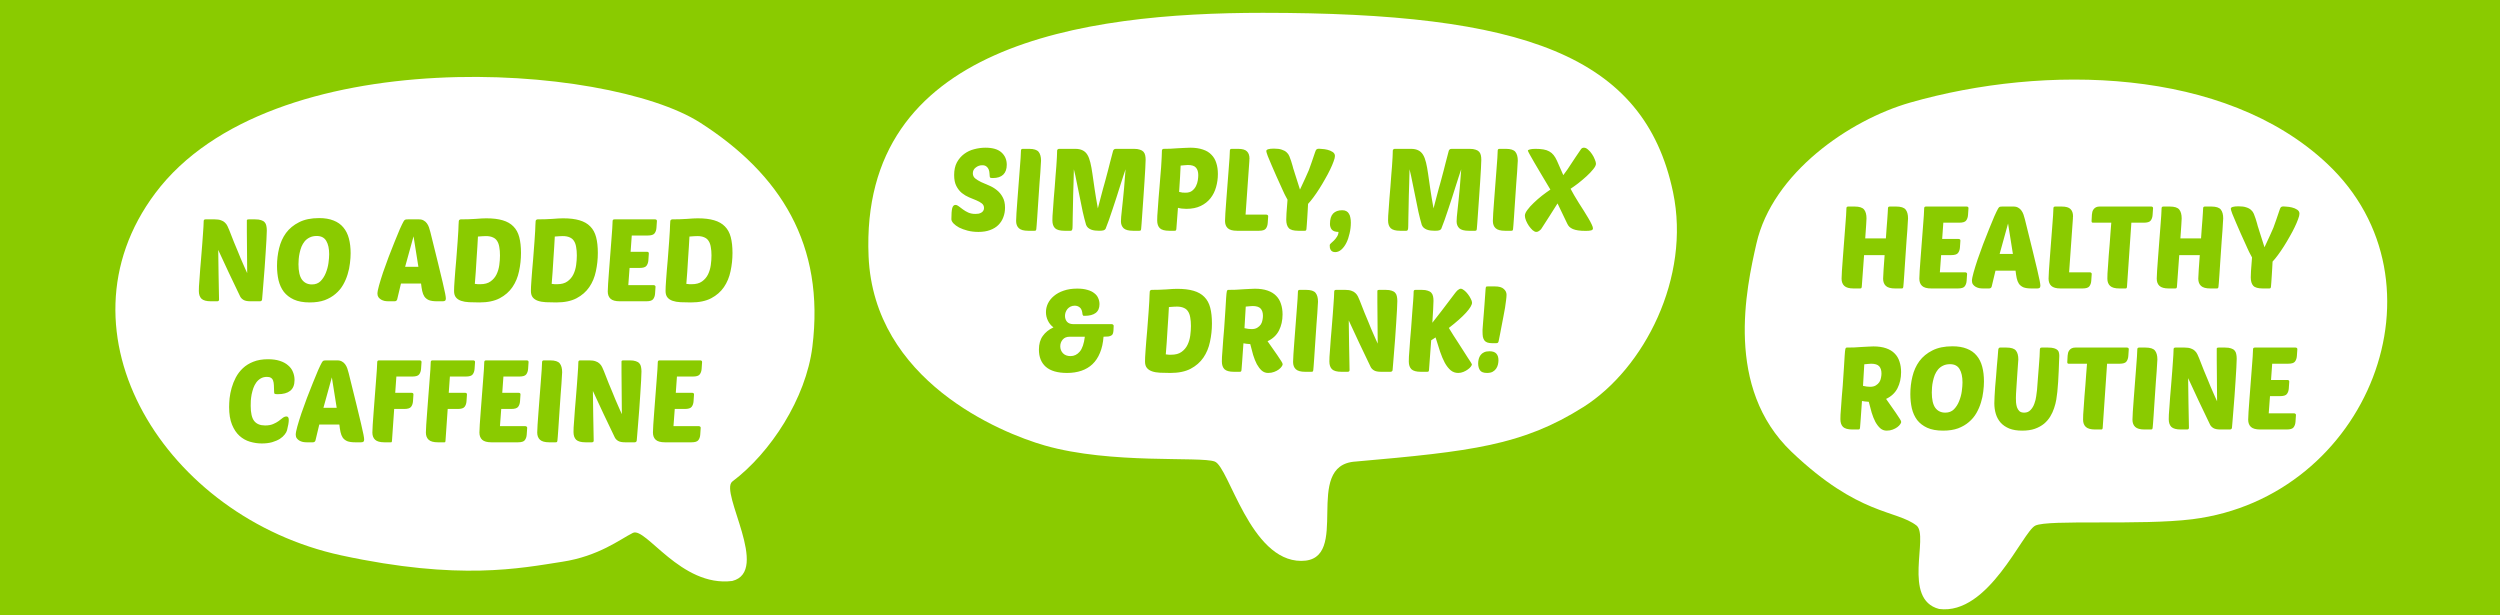 <svg width="390" height="96" viewBox="0 0 390 96" fill="none" xmlns="http://www.w3.org/2000/svg">
<rect width="390" height="96" fill="#8ACB00"/>
<path d="M87.725 87.633C81.225 88.633 71.726 90.634 53.225 86.634C25.899 80.725 7.871 51.94 24.226 30.133C42.225 6.133 94.726 9.853 109.225 19.133C121.726 27.134 128.726 38.134 126.726 54.133C125.725 62.133 120.225 70.633 114.225 75.133C112.225 76.8 120.225 89.133 114.225 90.633C106.225 91.633 100.725 82.133 98.725 83.133C96.725 84.133 93.406 86.759 87.725 87.633Z" fill="white"/>
<path d="M302.501 95C310.231 96.004 315.5 83 317.501 82C319.501 81 334.001 82 342.001 81C369.401 77.574 382.71 43.977 363.001 25.5C347.001 10.5 319.001 10 298.001 16C288.501 18.715 276.501 27 274.001 38C272.41 45 269.001 60.5 279.501 70.5C290.001 80.5 295.783 79.493 299.001 82C300.933 83.673 296.704 93.494 302.501 95Z" fill="white"/>
<path d="M162.999 69.5C155.999 67.5 136.328 59.361 135.499 40C134.085 7 168.828 2 196.999 2C237.499 2 256.499 8.5 260.999 30C263.782 43.295 256.499 57.5 246.999 63.5C237.499 69.5 229.499 70.416 211.499 72C202.999 72.5 211 87.5 202.999 87.5C194.999 87.5 191.74 72.845 189.499 72C187.259 71.155 173.355 72.459 162.999 69.5Z" fill="white"/>
<path d="M295.638 45C294.966 45 294.486 44.868 294.198 44.604C293.91 44.34 293.766 43.962 293.766 43.47C293.766 43.206 293.79 42.738 293.838 42.066C293.886 41.394 293.94 40.638 294 39.798H290.796L290.436 44.73C290.424 44.826 290.4 44.898 290.364 44.946C290.328 44.982 290.256 45 290.148 45H289.158C288.486 45 288.006 44.868 287.718 44.604C287.43 44.34 287.286 43.962 287.286 43.47C287.286 43.23 287.304 42.822 287.34 42.246C287.376 41.658 287.424 40.992 287.484 40.248C287.544 39.504 287.604 38.718 287.664 37.89C287.724 37.062 287.784 36.282 287.844 35.55C287.904 34.818 287.952 34.176 287.988 33.624C288.024 33.072 288.042 32.694 288.042 32.49C288.042 32.31 288.138 32.22 288.33 32.22H289.32C290.052 32.22 290.544 32.376 290.796 32.688C291.048 33 291.174 33.462 291.174 34.074C291.174 34.17 291.156 34.512 291.12 35.1C291.084 35.676 291.036 36.372 290.976 37.188H294.198C294.234 36.66 294.27 36.144 294.306 35.64C294.354 35.136 294.39 34.674 294.414 34.254C294.45 33.834 294.474 33.474 294.486 33.174C294.51 32.862 294.522 32.634 294.522 32.49C294.522 32.31 294.618 32.22 294.81 32.22H295.8C296.532 32.22 297.024 32.376 297.276 32.688C297.528 33 297.654 33.462 297.654 34.074C297.654 34.134 297.642 34.326 297.618 34.65C297.606 34.974 297.582 35.382 297.546 35.874C297.51 36.366 297.468 36.918 297.42 37.53C297.384 38.13 297.342 38.748 297.294 39.384C297.258 40.02 297.216 40.644 297.168 41.256C297.132 41.856 297.096 42.402 297.06 42.894C297.024 43.386 296.994 43.8 296.97 44.136C296.946 44.46 296.928 44.658 296.916 44.73C296.904 44.826 296.88 44.898 296.844 44.946C296.808 44.982 296.736 45 296.628 45H295.638ZM301.287 45C300.615 45 300.135 44.868 299.847 44.604C299.559 44.34 299.415 43.962 299.415 43.47C299.415 43.23 299.433 42.822 299.469 42.246C299.505 41.658 299.553 40.992 299.613 40.248C299.673 39.504 299.733 38.718 299.793 37.89C299.853 37.062 299.913 36.282 299.973 35.55C300.033 34.818 300.081 34.176 300.117 33.624C300.153 33.072 300.171 32.694 300.171 32.49C300.171 32.31 300.267 32.22 300.459 32.22H306.795C306.867 32.22 306.933 32.238 306.993 32.274C307.053 32.31 307.083 32.376 307.083 32.472L307.011 33.534C306.987 33.894 306.885 34.188 306.705 34.416C306.537 34.632 306.183 34.74 305.643 34.74H303.159L302.979 37.278H305.535C305.607 37.278 305.673 37.296 305.733 37.332C305.793 37.368 305.823 37.434 305.823 37.53L305.751 38.592C305.727 38.952 305.625 39.246 305.445 39.474C305.277 39.69 304.923 39.798 304.383 39.798H302.817L302.619 42.48H306.579C306.651 42.48 306.717 42.504 306.777 42.552C306.837 42.588 306.867 42.648 306.867 42.732L306.795 43.794C306.771 44.154 306.669 44.448 306.489 44.676C306.321 44.892 305.967 45 305.427 45H301.287ZM314.103 32.22C314.403 32.22 314.649 32.28 314.841 32.4C315.045 32.508 315.213 32.658 315.345 32.85C315.477 33.03 315.585 33.24 315.669 33.48C315.753 33.72 315.825 33.966 315.885 34.218C316.365 36.162 316.761 37.764 317.073 39.024C317.385 40.284 317.631 41.304 317.811 42.084C317.991 42.852 318.117 43.422 318.189 43.794C318.261 44.166 318.297 44.424 318.297 44.568C318.297 44.736 318.255 44.85 318.171 44.91C318.099 44.97 317.979 45 317.811 45H316.893C316.377 45 315.963 44.94 315.651 44.82C315.351 44.688 315.117 44.502 314.949 44.262C314.793 44.022 314.679 43.734 314.607 43.398C314.535 43.05 314.475 42.66 314.427 42.228H311.295L310.701 44.712C310.641 44.904 310.503 45 310.287 45H309.333C309.141 45 308.943 44.982 308.739 44.946C308.535 44.898 308.349 44.826 308.181 44.73C308.025 44.634 307.893 44.514 307.785 44.37C307.677 44.214 307.623 44.028 307.623 43.812C307.623 43.548 307.707 43.116 307.875 42.516C308.043 41.916 308.253 41.238 308.505 40.482C308.769 39.714 309.057 38.916 309.369 38.088C309.693 37.248 310.005 36.456 310.305 35.712C310.605 34.968 310.875 34.314 311.115 33.75C311.367 33.186 311.559 32.79 311.691 32.562C311.787 32.394 311.871 32.298 311.943 32.274C312.027 32.238 312.177 32.22 312.393 32.22H314.103ZM311.943 39.618H314.013L313.257 34.866L311.943 39.618ZM321.449 45C320.777 45 320.297 44.868 320.009 44.604C319.721 44.34 319.577 43.962 319.577 43.47C319.577 43.23 319.595 42.822 319.631 42.246C319.667 41.658 319.715 40.992 319.775 40.248C319.835 39.504 319.895 38.718 319.955 37.89C320.015 37.062 320.075 36.282 320.135 35.55C320.195 34.818 320.243 34.176 320.279 33.624C320.315 33.072 320.333 32.694 320.333 32.49C320.333 32.31 320.429 32.22 320.621 32.22H321.611C322.283 32.22 322.745 32.352 322.997 32.616C323.261 32.868 323.393 33.246 323.393 33.75C323.393 33.81 323.387 33.864 323.375 33.912C323.375 33.96 323.375 34.014 323.375 34.074L322.781 42.48H326.021C326.093 42.48 326.159 42.504 326.219 42.552C326.279 42.588 326.309 42.648 326.309 42.732L326.237 43.794C326.213 44.154 326.111 44.448 325.931 44.676C325.763 44.892 325.409 45 324.869 45H321.449ZM332.493 34.74L331.809 44.73C331.797 44.91 331.731 45 331.611 45H330.621C329.949 45 329.469 44.868 329.181 44.604C328.893 44.34 328.749 43.962 328.749 43.47C328.749 43.29 328.755 43.02 328.767 42.66C328.791 42.3 328.821 41.88 328.857 41.4C328.893 40.908 328.929 40.38 328.965 39.816C329.013 39.24 329.061 38.664 329.109 38.088C329.157 37.5 329.199 36.918 329.235 36.342C329.283 35.766 329.325 35.232 329.361 34.74H326.481C326.349 34.74 326.283 34.656 326.283 34.488L326.337 33.48C326.349 33.324 326.373 33.174 326.409 33.03C326.457 32.874 326.529 32.736 326.625 32.616C326.721 32.496 326.841 32.4 326.985 32.328C327.141 32.256 327.327 32.22 327.543 32.22H335.589C335.661 32.22 335.727 32.238 335.787 32.274C335.847 32.31 335.877 32.376 335.877 32.472L335.805 33.534C335.781 33.894 335.679 34.188 335.499 34.416C335.331 34.632 334.977 34.74 334.437 34.74H332.493ZM344.804 45C344.132 45 343.652 44.868 343.364 44.604C343.076 44.34 342.932 43.962 342.932 43.47C342.932 43.206 342.956 42.738 343.004 42.066C343.052 41.394 343.106 40.638 343.166 39.798H339.962L339.602 44.73C339.59 44.826 339.566 44.898 339.53 44.946C339.494 44.982 339.422 45 339.314 45H338.324C337.652 45 337.172 44.868 336.884 44.604C336.596 44.34 336.452 43.962 336.452 43.47C336.452 43.23 336.47 42.822 336.506 42.246C336.542 41.658 336.59 40.992 336.65 40.248C336.71 39.504 336.77 38.718 336.83 37.89C336.89 37.062 336.95 36.282 337.01 35.55C337.07 34.818 337.118 34.176 337.154 33.624C337.19 33.072 337.208 32.694 337.208 32.49C337.208 32.31 337.304 32.22 337.496 32.22H338.486C339.218 32.22 339.71 32.376 339.962 32.688C340.214 33 340.34 33.462 340.34 34.074C340.34 34.17 340.322 34.512 340.286 35.1C340.25 35.676 340.202 36.372 340.142 37.188H343.364C343.4 36.66 343.436 36.144 343.472 35.64C343.52 35.136 343.556 34.674 343.58 34.254C343.616 33.834 343.64 33.474 343.652 33.174C343.676 32.862 343.688 32.634 343.688 32.49C343.688 32.31 343.784 32.22 343.976 32.22H344.966C345.698 32.22 346.19 32.376 346.442 32.688C346.694 33 346.82 33.462 346.82 34.074C346.82 34.134 346.808 34.326 346.784 34.65C346.772 34.974 346.748 35.382 346.712 35.874C346.676 36.366 346.634 36.918 346.586 37.53C346.55 38.13 346.508 38.748 346.46 39.384C346.424 40.02 346.382 40.644 346.334 41.256C346.298 41.856 346.262 42.402 346.226 42.894C346.19 43.386 346.16 43.8 346.136 44.136C346.112 44.46 346.094 44.658 346.082 44.73C346.07 44.826 346.046 44.898 346.01 44.946C345.974 44.982 345.902 45 345.794 45H344.804ZM352.991 45C352.271 45 351.779 44.862 351.515 44.586C351.251 44.298 351.119 43.86 351.119 43.272C351.119 43.068 351.131 42.738 351.155 42.282C351.179 41.826 351.233 41.118 351.317 40.158C351.221 39.978 351.137 39.822 351.065 39.69C350.993 39.558 350.921 39.42 350.849 39.276C350.777 39.132 350.699 38.964 350.615 38.772C350.531 38.58 350.423 38.34 350.291 38.052C350.087 37.608 349.853 37.092 349.589 36.504C349.337 35.916 349.091 35.352 348.851 34.812C348.611 34.26 348.407 33.774 348.239 33.354C348.083 32.934 348.005 32.67 348.005 32.562C348.005 32.31 348.407 32.184 349.211 32.184C349.715 32.184 350.117 32.238 350.417 32.346C350.729 32.442 350.981 32.58 351.173 32.76C351.365 32.928 351.509 33.132 351.605 33.372C351.701 33.6 351.791 33.846 351.875 34.11C351.983 34.458 352.061 34.716 352.109 34.884C352.157 35.052 352.193 35.19 352.217 35.298C352.253 35.406 352.289 35.514 352.325 35.622C352.361 35.718 352.409 35.874 352.469 36.09C352.541 36.306 352.637 36.606 352.757 36.99C352.877 37.374 353.045 37.902 353.261 38.574C353.609 37.842 353.885 37.248 354.089 36.792C354.305 36.336 354.491 35.916 354.647 35.532C354.803 35.136 354.947 34.734 355.079 34.326C355.223 33.906 355.403 33.378 355.619 32.742C355.691 32.514 355.763 32.37 355.835 32.31C355.919 32.238 356.045 32.202 356.213 32.202C356.273 32.202 356.435 32.214 356.699 32.238C356.975 32.25 357.257 32.292 357.545 32.364C357.845 32.436 358.115 32.55 358.355 32.706C358.595 32.862 358.715 33.072 358.715 33.336C358.715 33.54 358.643 33.828 358.499 34.2C358.367 34.572 358.187 34.992 357.959 35.46C357.743 35.916 357.485 36.402 357.185 36.918C356.897 37.434 356.597 37.938 356.285 38.43C355.973 38.922 355.661 39.378 355.349 39.798C355.049 40.206 354.773 40.542 354.521 40.806C354.509 41.094 354.491 41.436 354.467 41.832C354.455 42.228 354.431 42.624 354.395 43.02C354.371 43.404 354.347 43.758 354.323 44.082C354.299 44.394 354.281 44.61 354.269 44.73C354.257 44.826 354.233 44.898 354.197 44.946C354.161 44.982 354.089 45 353.981 45H352.991ZM288.974 67C288.29 67 287.804 66.868 287.516 66.604C287.24 66.328 287.102 65.926 287.102 65.398C287.102 65.254 287.108 65.014 287.12 64.678C287.144 64.33 287.174 63.922 287.21 63.454C287.246 62.986 287.282 62.476 287.318 61.924C287.366 61.36 287.414 60.79 287.462 60.214C287.558 59.002 287.624 58.018 287.66 57.262C287.708 56.506 287.744 55.912 287.768 55.48C287.804 54.94 287.84 54.598 287.876 54.454C287.912 54.298 287.99 54.22 288.11 54.22C288.482 54.22 288.86 54.214 289.244 54.202C289.64 54.178 290.018 54.154 290.378 54.13C290.738 54.106 291.074 54.088 291.386 54.076C291.71 54.052 291.998 54.04 292.25 54.04C293.018 54.04 293.678 54.136 294.23 54.328C294.782 54.52 295.226 54.79 295.562 55.138C295.91 55.486 296.162 55.906 296.318 56.398C296.486 56.89 296.57 57.442 296.57 58.054C296.57 58.99 296.384 59.824 296.012 60.556C295.64 61.288 295.046 61.846 294.23 62.23L295.742 64.39C296.018 64.798 296.228 65.116 296.372 65.344C296.516 65.56 296.588 65.722 296.588 65.83C296.588 65.914 296.534 66.034 296.426 66.19C296.33 66.334 296.18 66.484 295.976 66.64C295.784 66.784 295.544 66.91 295.256 67.018C294.98 67.126 294.668 67.18 294.32 67.18C293.936 67.18 293.6 67.054 293.312 66.802C293.036 66.55 292.784 66.22 292.556 65.812C292.34 65.392 292.148 64.912 291.98 64.372C291.824 63.832 291.674 63.268 291.53 62.68C291.098 62.656 290.744 62.614 290.468 62.554C290.432 63.082 290.396 63.586 290.36 64.066C290.324 64.546 290.294 64.978 290.27 65.362C290.246 65.734 290.222 66.046 290.198 66.298C290.174 66.538 290.162 66.682 290.162 66.73C290.15 66.826 290.126 66.898 290.09 66.946C290.054 66.982 289.982 67 289.874 67H288.974ZM291.89 56.74C291.746 56.74 291.584 56.752 291.404 56.776C291.224 56.788 291.032 56.806 290.828 56.83C290.804 57.25 290.774 57.754 290.738 58.342C290.714 58.918 290.678 59.536 290.63 60.196C291.05 60.292 291.416 60.34 291.728 60.34C292.1 60.34 292.4 60.268 292.628 60.124C292.868 59.98 293.054 59.806 293.186 59.602C293.318 59.386 293.402 59.158 293.438 58.918C293.486 58.678 293.51 58.462 293.51 58.27C293.51 57.778 293.39 57.4 293.15 57.136C292.91 56.872 292.49 56.74 291.89 56.74ZM304.583 54.022C305.459 54.022 306.209 54.148 306.833 54.4C307.457 54.64 307.967 55 308.363 55.48C308.759 55.948 309.047 56.524 309.227 57.208C309.407 57.88 309.497 58.648 309.497 59.512C309.497 59.992 309.461 60.514 309.389 61.078C309.329 61.642 309.209 62.212 309.029 62.788C308.861 63.352 308.627 63.898 308.327 64.426C308.027 64.954 307.637 65.422 307.157 65.83C306.689 66.238 306.125 66.568 305.465 66.82C304.805 67.06 304.025 67.18 303.125 67.18C302.129 67.18 301.301 67.03 300.641 66.73C299.993 66.43 299.471 66.028 299.075 65.524C298.691 65.008 298.415 64.402 298.247 63.706C298.091 63.01 298.013 62.266 298.013 61.474C298.013 60.538 298.121 59.626 298.337 58.738C298.553 57.838 298.913 57.04 299.417 56.344C299.933 55.648 300.611 55.09 301.451 54.67C302.291 54.238 303.335 54.022 304.583 54.022ZM304.205 56.812C303.785 56.812 303.419 56.89 303.107 57.046C302.807 57.19 302.549 57.388 302.333 57.64C302.129 57.892 301.961 58.174 301.829 58.486C301.709 58.798 301.613 59.122 301.541 59.458C301.469 59.782 301.421 60.1 301.397 60.412C301.373 60.712 301.361 60.982 301.361 61.222C301.361 62.314 301.541 63.112 301.901 63.616C302.273 64.12 302.795 64.372 303.467 64.372C304.019 64.372 304.469 64.198 304.817 63.85C305.165 63.49 305.435 63.064 305.627 62.572C305.831 62.068 305.969 61.552 306.041 61.024C306.113 60.484 306.149 60.028 306.149 59.656C306.149 58.78 305.999 58.09 305.699 57.586C305.399 57.07 304.901 56.812 304.205 56.812ZM320.944 61.132C320.908 61.492 320.854 61.894 320.782 62.338C320.71 62.77 320.596 63.214 320.44 63.67C320.296 64.114 320.098 64.546 319.846 64.966C319.594 65.386 319.27 65.764 318.874 66.1C318.478 66.424 317.998 66.688 317.434 66.892C316.882 67.084 316.222 67.18 315.454 67.18C314.674 67.18 314.008 67.072 313.456 66.856C312.904 66.628 312.454 66.322 312.106 65.938C311.758 65.542 311.506 65.086 311.35 64.57C311.194 64.054 311.116 63.502 311.116 62.914C311.116 62.65 311.128 62.296 311.152 61.852C311.176 61.396 311.206 60.904 311.242 60.376C311.29 59.848 311.338 59.302 311.386 58.738C311.434 58.162 311.476 57.616 311.512 57.1C311.56 56.584 311.602 56.122 311.638 55.714C311.674 55.294 311.698 54.976 311.71 54.76C311.722 54.532 311.752 54.388 311.8 54.328C311.848 54.256 311.92 54.22 312.016 54.22H313.006C313.738 54.22 314.23 54.376 314.482 54.688C314.734 55 314.86 55.462 314.86 56.074C314.86 56.11 314.848 56.272 314.824 56.56C314.812 56.836 314.788 57.178 314.752 57.586C314.728 57.994 314.698 58.438 314.662 58.918C314.638 59.398 314.608 59.854 314.572 60.286C314.548 60.718 314.524 61.096 314.5 61.42C314.488 61.744 314.482 61.96 314.482 62.068C314.482 62.272 314.488 62.506 314.5 62.77C314.524 63.034 314.572 63.286 314.644 63.526C314.728 63.766 314.854 63.97 315.022 64.138C315.202 64.294 315.454 64.372 315.778 64.372C316.186 64.372 316.516 64.234 316.768 63.958C317.032 63.682 317.23 63.352 317.362 62.968C317.506 62.584 317.602 62.194 317.65 61.798C317.71 61.402 317.752 61.078 317.776 60.826C317.824 60.214 317.872 59.584 317.92 58.936C317.98 58.288 318.028 57.682 318.064 57.118C318.112 56.554 318.148 56.062 318.172 55.642C318.196 55.222 318.208 54.934 318.208 54.778C318.208 54.538 318.226 54.388 318.262 54.328C318.298 54.256 318.376 54.22 318.496 54.22H319.486C319.894 54.22 320.212 54.256 320.44 54.328C320.68 54.4 320.86 54.496 320.98 54.616C321.1 54.736 321.172 54.874 321.196 55.03C321.232 55.186 321.25 55.348 321.25 55.516C321.25 55.672 321.238 55.966 321.214 56.398C321.202 56.83 321.184 57.322 321.16 57.874C321.136 58.426 321.106 58.996 321.07 59.584C321.034 60.172 320.992 60.688 320.944 61.132ZM328.705 56.74L328.021 66.73C328.009 66.91 327.943 67 327.823 67H326.833C326.161 67 325.681 66.868 325.393 66.604C325.105 66.34 324.961 65.962 324.961 65.47C324.961 65.29 324.967 65.02 324.979 64.66C325.003 64.3 325.033 63.88 325.069 63.4C325.105 62.908 325.141 62.38 325.177 61.816C325.225 61.24 325.273 60.664 325.321 60.088C325.369 59.5 325.411 58.918 325.447 58.342C325.495 57.766 325.537 57.232 325.573 56.74H322.693C322.561 56.74 322.495 56.656 322.495 56.488L322.549 55.48C322.561 55.324 322.585 55.174 322.621 55.03C322.669 54.874 322.741 54.736 322.837 54.616C322.933 54.496 323.053 54.4 323.197 54.328C323.353 54.256 323.539 54.22 323.755 54.22H331.801C331.873 54.22 331.939 54.238 331.999 54.274C332.059 54.31 332.089 54.376 332.089 54.472L332.017 55.534C331.993 55.894 331.891 56.188 331.711 56.416C331.543 56.632 331.189 56.74 330.649 56.74H328.705ZM334.536 67C333.864 67 333.384 66.868 333.096 66.604C332.808 66.34 332.664 65.962 332.664 65.47C332.664 65.23 332.682 64.822 332.718 64.246C332.754 63.658 332.802 62.992 332.862 62.248C332.922 61.504 332.982 60.718 333.042 59.89C333.102 59.062 333.162 58.282 333.222 57.55C333.282 56.818 333.33 56.176 333.366 55.624C333.402 55.072 333.42 54.694 333.42 54.49C333.42 54.31 333.516 54.22 333.708 54.22H334.698C335.43 54.22 335.922 54.376 336.174 54.688C336.426 55 336.552 55.462 336.552 56.074C336.552 56.134 336.54 56.326 336.516 56.65C336.504 56.974 336.48 57.382 336.444 57.874C336.408 58.366 336.366 58.918 336.318 59.53C336.282 60.13 336.24 60.748 336.192 61.384C336.156 62.02 336.114 62.644 336.066 63.256C336.03 63.856 335.994 64.402 335.958 64.894C335.922 65.386 335.892 65.8 335.868 66.136C335.844 66.46 335.826 66.658 335.814 66.73C335.802 66.826 335.778 66.898 335.742 66.946C335.706 66.982 335.634 67 335.526 67H334.536ZM346.388 67C345.896 67 345.53 66.928 345.29 66.784C345.05 66.64 344.876 66.46 344.768 66.244C344.144 64.96 343.556 63.73 343.004 62.554C342.464 61.378 341.912 60.19 341.348 58.99C341.36 60.286 341.378 61.576 341.402 62.86C341.426 64.144 341.45 65.434 341.474 66.73C341.474 66.91 341.378 67 341.186 67H340.196C339.512 67 339.026 66.868 338.738 66.604C338.462 66.328 338.324 65.926 338.324 65.398C338.324 65.254 338.33 65.014 338.342 64.678C338.366 64.33 338.396 63.922 338.432 63.454C338.468 62.986 338.504 62.476 338.54 61.924C338.588 61.36 338.636 60.79 338.684 60.214C338.756 59.302 338.816 58.546 338.864 57.946C338.912 57.346 338.948 56.842 338.972 56.434C339.008 56.014 339.032 55.66 339.044 55.372C339.056 55.072 339.068 54.778 339.08 54.49C339.08 54.31 339.176 54.22 339.368 54.22H340.808C341.204 54.22 341.528 54.268 341.78 54.364C342.032 54.448 342.236 54.568 342.392 54.724C342.56 54.88 342.692 55.06 342.788 55.264C342.884 55.456 342.974 55.66 343.058 55.876C343.346 56.62 343.598 57.262 343.814 57.802C344.042 58.342 344.24 58.816 344.408 59.224C344.576 59.632 344.72 59.986 344.84 60.286C344.972 60.586 345.092 60.862 345.2 61.114C345.308 61.366 345.416 61.612 345.524 61.852C345.632 62.08 345.746 62.332 345.866 62.608C345.866 61.9 345.86 61.174 345.848 60.43C345.848 59.674 345.842 58.942 345.83 58.234C345.83 57.514 345.824 56.824 345.812 56.164C345.812 55.504 345.812 54.91 345.812 54.382C345.812 54.274 345.914 54.22 346.118 54.22H347.108C347.504 54.22 347.816 54.262 348.044 54.346C348.284 54.418 348.47 54.532 348.602 54.688C348.734 54.832 348.818 55.012 348.854 55.228C348.902 55.444 348.926 55.69 348.926 55.966C348.926 56.266 348.908 56.728 348.872 57.352C348.836 57.964 348.794 58.654 348.746 59.422C348.698 60.19 348.644 60.988 348.584 61.816C348.524 62.632 348.464 63.388 348.404 64.084C348.356 64.78 348.308 65.374 348.26 65.866C348.224 66.346 348.2 66.628 348.188 66.712C348.188 66.808 348.152 66.88 348.08 66.928C348.02 66.976 347.948 67 347.864 67H346.388ZM352.589 67C351.917 67 351.437 66.868 351.149 66.604C350.861 66.34 350.717 65.962 350.717 65.47C350.717 65.23 350.735 64.822 350.771 64.246C350.807 63.658 350.855 62.992 350.915 62.248C350.975 61.504 351.035 60.718 351.095 59.89C351.155 59.062 351.215 58.282 351.275 57.55C351.335 56.818 351.383 56.176 351.419 55.624C351.455 55.072 351.473 54.694 351.473 54.49C351.473 54.31 351.569 54.22 351.761 54.22H358.097C358.169 54.22 358.235 54.238 358.295 54.274C358.355 54.31 358.385 54.376 358.385 54.472L358.313 55.534C358.289 55.894 358.187 56.188 358.007 56.416C357.839 56.632 357.485 56.74 356.945 56.74H354.461L354.281 59.278H356.837C356.909 59.278 356.975 59.296 357.035 59.332C357.095 59.368 357.125 59.434 357.125 59.53L357.053 60.592C357.029 60.952 356.927 61.246 356.747 61.474C356.579 61.69 356.225 61.798 355.685 61.798H354.119L353.921 64.48H357.881C357.953 64.48 358.019 64.504 358.079 64.552C358.139 64.588 358.169 64.648 358.169 64.732L358.097 65.794C358.073 66.154 357.971 66.448 357.791 66.676C357.623 66.892 357.269 67 356.729 67H352.589Z" fill="#8ACB00"/>
<path d="M39.084 47C38.592 47 38.226 46.928 37.986 46.784C37.746 46.64 37.572 46.46 37.464 46.244C36.84 44.96 36.252 43.73 35.7 42.554C35.16 41.378 34.608 40.19 34.044 38.99C34.056 40.286 34.074 41.576 34.098 42.86C34.122 44.144 34.146 45.434 34.17 46.73C34.17 46.91 34.074 47 33.882 47H32.892C32.208 47 31.722 46.868 31.434 46.604C31.158 46.328 31.02 45.926 31.02 45.398C31.02 45.254 31.026 45.014 31.038 44.678C31.062 44.33 31.092 43.922 31.128 43.454C31.164 42.986 31.2 42.476 31.236 41.924C31.284 41.36 31.332 40.79 31.38 40.214C31.452 39.302 31.512 38.546 31.56 37.946C31.608 37.346 31.644 36.842 31.668 36.434C31.704 36.014 31.728 35.66 31.74 35.372C31.752 35.072 31.764 34.778 31.776 34.49C31.776 34.31 31.872 34.22 32.064 34.22H33.504C33.9 34.22 34.224 34.268 34.476 34.364C34.728 34.448 34.932 34.568 35.088 34.724C35.256 34.88 35.388 35.06 35.484 35.264C35.58 35.456 35.67 35.66 35.754 35.876C36.042 36.62 36.294 37.262 36.51 37.802C36.738 38.342 36.936 38.816 37.104 39.224C37.272 39.632 37.416 39.986 37.536 40.286C37.668 40.586 37.788 40.862 37.896 41.114C38.004 41.366 38.112 41.612 38.22 41.852C38.328 42.08 38.442 42.332 38.562 42.608C38.562 41.9 38.556 41.174 38.544 40.43C38.544 39.674 38.538 38.942 38.526 38.234C38.526 37.514 38.52 36.824 38.508 36.164C38.508 35.504 38.508 34.91 38.508 34.382C38.508 34.274 38.61 34.22 38.814 34.22H39.804C40.2 34.22 40.512 34.262 40.74 34.346C40.98 34.418 41.166 34.532 41.298 34.688C41.43 34.832 41.514 35.012 41.55 35.228C41.598 35.444 41.622 35.69 41.622 35.966C41.622 36.266 41.604 36.728 41.568 37.352C41.532 37.964 41.49 38.654 41.442 39.422C41.394 40.19 41.34 40.988 41.28 41.816C41.22 42.632 41.16 43.388 41.1 44.084C41.052 44.78 41.004 45.374 40.956 45.866C40.92 46.346 40.896 46.628 40.884 46.712C40.884 46.808 40.848 46.88 40.776 46.928C40.716 46.976 40.644 47 40.56 47H39.084ZM49.784 34.022C50.66 34.022 51.41 34.148 52.034 34.4C52.658 34.64 53.168 35 53.564 35.48C53.96 35.948 54.248 36.524 54.428 37.208C54.608 37.88 54.698 38.648 54.698 39.512C54.698 39.992 54.662 40.514 54.59 41.078C54.53 41.642 54.41 42.212 54.23 42.788C54.062 43.352 53.828 43.898 53.528 44.426C53.228 44.954 52.838 45.422 52.358 45.83C51.89 46.238 51.326 46.568 50.666 46.82C50.006 47.06 49.226 47.18 48.326 47.18C47.33 47.18 46.502 47.03 45.842 46.73C45.194 46.43 44.672 46.028 44.276 45.524C43.892 45.008 43.616 44.402 43.448 43.706C43.292 43.01 43.214 42.266 43.214 41.474C43.214 40.538 43.322 39.626 43.538 38.738C43.754 37.838 44.114 37.04 44.618 36.344C45.134 35.648 45.812 35.09 46.652 34.67C47.492 34.238 48.536 34.022 49.784 34.022ZM49.406 36.812C48.986 36.812 48.62 36.89 48.308 37.046C48.008 37.19 47.75 37.388 47.534 37.64C47.33 37.892 47.162 38.174 47.03 38.486C46.91 38.798 46.814 39.122 46.742 39.458C46.67 39.782 46.622 40.1 46.598 40.412C46.574 40.712 46.562 40.982 46.562 41.222C46.562 42.314 46.742 43.112 47.102 43.616C47.474 44.12 47.996 44.372 48.668 44.372C49.22 44.372 49.67 44.198 50.018 43.85C50.366 43.49 50.636 43.064 50.828 42.572C51.032 42.068 51.17 41.552 51.242 41.024C51.314 40.484 51.35 40.028 51.35 39.656C51.35 38.78 51.2 38.09 50.9 37.586C50.6 37.07 50.102 36.812 49.406 36.812ZM65.359 34.22C65.659 34.22 65.906 34.28 66.097 34.4C66.302 34.508 66.469 34.658 66.602 34.85C66.734 35.03 66.841 35.24 66.925 35.48C67.01 35.72 67.082 35.966 67.141 36.218C67.621 38.162 68.017 39.764 68.329 41.024C68.641 42.284 68.888 43.304 69.067 44.084C69.248 44.852 69.374 45.422 69.445 45.794C69.517 46.166 69.553 46.424 69.553 46.568C69.553 46.736 69.511 46.85 69.427 46.91C69.356 46.97 69.236 47 69.067 47H68.15C67.633 47 67.219 46.94 66.907 46.82C66.608 46.688 66.374 46.502 66.206 46.262C66.049 46.022 65.936 45.734 65.864 45.398C65.791 45.05 65.731 44.66 65.683 44.228H62.551L61.958 46.712C61.898 46.904 61.76 47 61.544 47H60.59C60.398 47 60.2 46.982 59.995 46.946C59.791 46.898 59.605 46.826 59.438 46.73C59.282 46.634 59.15 46.514 59.041 46.37C58.934 46.214 58.88 46.028 58.88 45.812C58.88 45.548 58.964 45.116 59.132 44.516C59.3 43.916 59.51 43.238 59.761 42.482C60.026 41.714 60.313 40.916 60.626 40.088C60.95 39.248 61.261 38.456 61.562 37.712C61.861 36.968 62.132 36.314 62.371 35.75C62.623 35.186 62.816 34.79 62.947 34.562C63.044 34.394 63.127 34.298 63.2 34.274C63.283 34.238 63.434 34.22 63.65 34.22H65.359ZM63.2 41.618H65.269L64.513 36.866L63.2 41.618ZM71.572 34.49C71.584 34.394 71.62 34.328 71.68 34.292C71.752 34.244 71.818 34.22 71.878 34.22C72.694 34.22 73.456 34.196 74.164 34.148C74.884 34.088 75.448 34.058 75.856 34.058C76.876 34.058 77.728 34.16 78.412 34.364C79.108 34.568 79.666 34.886 80.086 35.318C80.518 35.75 80.824 36.308 81.004 36.992C81.184 37.676 81.274 38.498 81.274 39.458C81.274 40.43 81.172 41.384 80.968 42.32C80.776 43.244 80.434 44.066 79.942 44.786C79.45 45.506 78.784 46.088 77.944 46.532C77.116 46.964 76.066 47.18 74.794 47.18C74.206 47.18 73.666 47.168 73.174 47.144C72.694 47.12 72.28 47.048 71.932 46.928C71.584 46.808 71.314 46.628 71.122 46.388C70.93 46.148 70.834 45.818 70.834 45.398C70.834 45.242 70.84 45.008 70.852 44.696C70.876 44.384 70.9 44.012 70.924 43.58C70.96 43.148 70.996 42.674 71.032 42.158C71.08 41.63 71.128 41.078 71.176 40.502C71.272 39.314 71.344 38.366 71.392 37.658C71.452 36.95 71.488 36.398 71.5 36.002C71.524 35.594 71.536 35.288 71.536 35.084C71.548 34.88 71.56 34.682 71.572 34.49ZM74.92 44.336C75.592 44.336 76.126 44.192 76.522 43.904C76.93 43.616 77.242 43.25 77.458 42.806C77.674 42.362 77.818 41.876 77.89 41.348C77.962 40.82 77.998 40.322 77.998 39.854C77.998 39.35 77.962 38.912 77.89 38.54C77.83 38.156 77.716 37.838 77.548 37.586C77.392 37.334 77.17 37.148 76.882 37.028C76.594 36.896 76.234 36.83 75.802 36.83C75.67 36.83 75.502 36.836 75.298 36.848C75.094 36.86 74.848 36.878 74.56 36.902C74.536 37.346 74.506 37.874 74.47 38.486C74.434 39.086 74.392 39.722 74.344 40.394C74.308 41.054 74.266 41.726 74.218 42.41C74.17 43.082 74.122 43.706 74.074 44.282C74.254 44.306 74.416 44.324 74.56 44.336C74.704 44.336 74.824 44.336 74.92 44.336ZM83.56 34.49C83.572 34.394 83.608 34.328 83.668 34.292C83.74 34.244 83.806 34.22 83.866 34.22C84.682 34.22 85.444 34.196 86.152 34.148C86.872 34.088 87.436 34.058 87.844 34.058C88.864 34.058 89.716 34.16 90.4 34.364C91.096 34.568 91.654 34.886 92.074 35.318C92.506 35.75 92.812 36.308 92.992 36.992C93.172 37.676 93.262 38.498 93.262 39.458C93.262 40.43 93.16 41.384 92.956 42.32C92.764 43.244 92.422 44.066 91.93 44.786C91.438 45.506 90.772 46.088 89.932 46.532C89.104 46.964 88.054 47.18 86.782 47.18C86.194 47.18 85.654 47.168 85.162 47.144C84.682 47.12 84.268 47.048 83.92 46.928C83.572 46.808 83.302 46.628 83.11 46.388C82.918 46.148 82.822 45.818 82.822 45.398C82.822 45.242 82.828 45.008 82.84 44.696C82.864 44.384 82.888 44.012 82.912 43.58C82.948 43.148 82.984 42.674 83.02 42.158C83.068 41.63 83.116 41.078 83.164 40.502C83.26 39.314 83.332 38.366 83.38 37.658C83.44 36.95 83.476 36.398 83.488 36.002C83.512 35.594 83.524 35.288 83.524 35.084C83.536 34.88 83.548 34.682 83.56 34.49ZM86.908 44.336C87.58 44.336 88.114 44.192 88.51 43.904C88.918 43.616 89.23 43.25 89.446 42.806C89.662 42.362 89.806 41.876 89.878 41.348C89.95 40.82 89.986 40.322 89.986 39.854C89.986 39.35 89.95 38.912 89.878 38.54C89.818 38.156 89.704 37.838 89.536 37.586C89.38 37.334 89.158 37.148 88.87 37.028C88.582 36.896 88.222 36.83 87.79 36.83C87.658 36.83 87.49 36.836 87.286 36.848C87.082 36.86 86.836 36.878 86.548 36.902C86.524 37.346 86.494 37.874 86.458 38.486C86.422 39.086 86.38 39.722 86.332 40.394C86.296 41.054 86.254 41.726 86.206 42.41C86.158 43.082 86.11 43.706 86.062 44.282C86.242 44.306 86.404 44.324 86.548 44.336C86.692 44.336 86.812 44.336 86.908 44.336ZM96.683 47C96.011 47 95.531 46.868 95.243 46.604C94.955 46.34 94.811 45.962 94.811 45.47C94.811 45.23 94.829 44.822 94.865 44.246C94.901 43.658 94.949 42.992 95.009 42.248C95.069 41.504 95.129 40.718 95.189 39.89C95.249 39.062 95.309 38.282 95.369 37.55C95.429 36.818 95.477 36.176 95.513 35.624C95.549 35.072 95.567 34.694 95.567 34.49C95.567 34.31 95.663 34.22 95.855 34.22H102.191C102.263 34.22 102.329 34.238 102.389 34.274C102.449 34.31 102.479 34.376 102.479 34.472L102.407 35.534C102.383 35.894 102.281 36.188 102.101 36.416C101.933 36.632 101.579 36.74 101.039 36.74H98.555L98.375 39.278H100.931C101.003 39.278 101.069 39.296 101.129 39.332C101.189 39.368 101.219 39.434 101.219 39.53L101.147 40.592C101.123 40.952 101.021 41.246 100.841 41.474C100.673 41.69 100.319 41.798 99.779 41.798H98.213L98.015 44.48H101.975C102.047 44.48 102.113 44.504 102.173 44.552C102.233 44.588 102.263 44.648 102.263 44.732L102.191 45.794C102.167 46.154 102.065 46.448 101.885 46.676C101.717 46.892 101.363 47 100.823 47H96.683ZM104.566 34.49C104.578 34.394 104.614 34.328 104.674 34.292C104.746 34.244 104.812 34.22 104.872 34.22C105.688 34.22 106.45 34.196 107.158 34.148C107.878 34.088 108.442 34.058 108.85 34.058C109.87 34.058 110.722 34.16 111.406 34.364C112.102 34.568 112.66 34.886 113.08 35.318C113.512 35.75 113.818 36.308 113.998 36.992C114.178 37.676 114.268 38.498 114.268 39.458C114.268 40.43 114.166 41.384 113.962 42.32C113.77 43.244 113.428 44.066 112.936 44.786C112.444 45.506 111.778 46.088 110.938 46.532C110.11 46.964 109.06 47.18 107.788 47.18C107.2 47.18 106.66 47.168 106.168 47.144C105.688 47.12 105.274 47.048 104.926 46.928C104.578 46.808 104.308 46.628 104.116 46.388C103.924 46.148 103.828 45.818 103.828 45.398C103.828 45.242 103.834 45.008 103.846 44.696C103.87 44.384 103.894 44.012 103.918 43.58C103.954 43.148 103.99 42.674 104.026 42.158C104.074 41.63 104.122 41.078 104.17 40.502C104.266 39.314 104.338 38.366 104.386 37.658C104.446 36.95 104.482 36.398 104.494 36.002C104.518 35.594 104.53 35.288 104.53 35.084C104.542 34.88 104.554 34.682 104.566 34.49ZM107.914 44.336C108.586 44.336 109.12 44.192 109.516 43.904C109.924 43.616 110.236 43.25 110.452 42.806C110.668 42.362 110.812 41.876 110.884 41.348C110.956 40.82 110.992 40.322 110.992 39.854C110.992 39.35 110.956 38.912 110.884 38.54C110.824 38.156 110.71 37.838 110.542 37.586C110.386 37.334 110.164 37.148 109.876 37.028C109.588 36.896 109.228 36.83 108.796 36.83C108.664 36.83 108.496 36.836 108.292 36.848C108.088 36.86 107.842 36.878 107.554 36.902C107.53 37.346 107.5 37.874 107.464 38.486C107.428 39.086 107.386 39.722 107.338 40.394C107.302 41.054 107.26 41.726 107.212 42.41C107.164 43.082 107.116 43.706 107.068 44.282C107.248 44.306 107.41 44.324 107.554 44.336C107.698 44.336 107.818 44.336 107.914 44.336ZM41.359 66.372C41.851 66.372 42.265 66.3 42.601 66.156C42.949 66.012 43.243 65.85 43.483 65.67C43.723 65.49 43.933 65.328 44.113 65.184C44.305 65.04 44.497 64.968 44.689 64.968C44.929 64.968 45.049 65.148 45.049 65.508C45.049 65.7 45.025 65.934 44.977 66.21C44.929 66.474 44.863 66.774 44.779 67.11C44.731 67.314 44.611 67.536 44.419 67.776C44.239 68.016 43.987 68.244 43.663 68.46C43.339 68.664 42.937 68.838 42.457 68.982C41.989 69.114 41.449 69.18 40.837 69.18C40.225 69.18 39.613 69.09 39.001 68.91C38.389 68.73 37.843 68.424 37.363 67.992C36.883 67.56 36.493 66.978 36.193 66.246C35.893 65.514 35.743 64.596 35.743 63.492C35.743 63.096 35.767 62.64 35.815 62.124C35.875 61.596 35.983 61.056 36.139 60.504C36.295 59.952 36.511 59.412 36.787 58.884C37.075 58.344 37.441 57.864 37.885 57.444C38.329 57.024 38.869 56.688 39.505 56.436C40.153 56.172 40.921 56.04 41.809 56.04C42.517 56.04 43.129 56.124 43.645 56.292C44.173 56.46 44.605 56.694 44.941 56.994C45.289 57.282 45.541 57.624 45.697 58.02C45.865 58.416 45.949 58.836 45.949 59.28C45.949 60.048 45.721 60.612 45.265 60.972C44.821 61.32 44.185 61.494 43.357 61.494C43.093 61.494 42.925 61.476 42.853 61.44C42.793 61.392 42.763 61.302 42.763 61.17C42.751 60.762 42.739 60.408 42.727 60.108C42.715 59.808 42.673 59.562 42.601 59.37C42.529 59.166 42.415 59.022 42.259 58.938C42.115 58.842 41.911 58.794 41.647 58.794C41.263 58.794 40.933 58.878 40.657 59.046C40.393 59.202 40.165 59.412 39.973 59.676C39.793 59.928 39.643 60.216 39.523 60.54C39.415 60.864 39.325 61.194 39.253 61.53C39.193 61.866 39.151 62.19 39.127 62.502C39.115 62.814 39.109 63.084 39.109 63.312C39.109 64.416 39.289 65.202 39.649 65.67C40.021 66.138 40.591 66.372 41.359 66.372ZM52.615 56.22C52.915 56.22 53.161 56.28 53.353 56.4C53.557 56.508 53.725 56.658 53.857 56.85C53.989 57.03 54.097 57.24 54.181 57.48C54.265 57.72 54.337 57.966 54.397 58.218C54.877 60.162 55.273 61.764 55.585 63.024C55.897 64.284 56.143 65.304 56.323 66.084C56.503 66.852 56.629 67.422 56.701 67.794C56.773 68.166 56.809 68.424 56.809 68.568C56.809 68.736 56.767 68.85 56.683 68.91C56.611 68.97 56.491 69 56.323 69H55.405C54.889 69 54.475 68.94 54.163 68.82C53.863 68.688 53.629 68.502 53.461 68.262C53.305 68.022 53.191 67.734 53.119 67.398C53.047 67.05 52.987 66.66 52.939 66.228H49.807L49.213 68.712C49.153 68.904 49.015 69 48.799 69H47.845C47.653 69 47.455 68.982 47.251 68.946C47.047 68.898 46.861 68.826 46.693 68.73C46.537 68.634 46.405 68.514 46.297 68.37C46.189 68.214 46.135 68.028 46.135 67.812C46.135 67.548 46.219 67.116 46.387 66.516C46.555 65.916 46.765 65.238 47.017 64.482C47.281 63.714 47.569 62.916 47.881 62.088C48.205 61.248 48.517 60.456 48.817 59.712C49.117 58.968 49.387 58.314 49.627 57.75C49.879 57.186 50.071 56.79 50.203 56.562C50.299 56.394 50.383 56.298 50.455 56.274C50.539 56.238 50.689 56.22 50.905 56.22H52.615ZM50.455 63.618H52.525L51.769 58.866L50.455 63.618ZM61.492 63.798L61.15 68.73C61.138 68.826 61.126 68.898 61.114 68.946C61.114 68.982 61.06 69 60.952 69H59.962C59.29 69 58.81 68.868 58.522 68.604C58.234 68.34 58.09 67.962 58.09 67.47C58.09 67.23 58.108 66.822 58.144 66.246C58.18 65.658 58.228 64.992 58.288 64.248C58.348 63.504 58.408 62.718 58.468 61.89C58.528 61.062 58.588 60.282 58.648 59.55C58.708 58.818 58.756 58.176 58.792 57.624C58.828 57.072 58.846 56.694 58.846 56.49C58.846 56.31 58.942 56.22 59.134 56.22H65.47C65.542 56.22 65.608 56.238 65.668 56.274C65.728 56.31 65.758 56.376 65.758 56.472L65.686 57.534C65.662 57.894 65.56 58.188 65.38 58.416C65.212 58.632 64.858 58.74 64.318 58.74H61.834L61.654 61.278H64.21C64.282 61.278 64.348 61.296 64.408 61.332C64.468 61.368 64.498 61.434 64.498 61.53L64.426 62.592C64.402 62.952 64.3 63.246 64.12 63.474C63.952 63.69 63.598 63.798 63.058 63.798H61.492ZM69.841 63.798L69.499 68.73C69.487 68.826 69.475 68.898 69.463 68.946C69.463 68.982 69.409 69 69.302 69H68.311C67.639 69 67.159 68.868 66.871 68.604C66.584 68.34 66.439 67.962 66.439 67.47C66.439 67.23 66.457 66.822 66.493 66.246C66.529 65.658 66.578 64.992 66.638 64.248C66.698 63.504 66.757 62.718 66.817 61.89C66.877 61.062 66.938 60.282 66.998 59.55C67.058 58.818 67.106 58.176 67.141 57.624C67.177 57.072 67.195 56.694 67.195 56.49C67.195 56.31 67.291 56.22 67.484 56.22H73.82C73.891 56.22 73.957 56.238 74.017 56.274C74.078 56.31 74.108 56.376 74.108 56.472L74.035 57.534C74.011 57.894 73.909 58.188 73.73 58.416C73.561 58.632 73.207 58.74 72.668 58.74H70.183L70.004 61.278H72.559C72.632 61.278 72.698 61.296 72.757 61.332C72.817 61.368 72.847 61.434 72.847 61.53L72.775 62.592C72.751 62.952 72.65 63.246 72.469 63.474C72.302 63.69 71.948 63.798 71.407 63.798H69.841ZM76.661 69C75.989 69 75.509 68.868 75.221 68.604C74.933 68.34 74.789 67.962 74.789 67.47C74.789 67.23 74.807 66.822 74.843 66.246C74.879 65.658 74.927 64.992 74.987 64.248C75.047 63.504 75.107 62.718 75.167 61.89C75.227 61.062 75.287 60.282 75.347 59.55C75.407 58.818 75.455 58.176 75.491 57.624C75.527 57.072 75.545 56.694 75.545 56.49C75.545 56.31 75.641 56.22 75.833 56.22H82.169C82.241 56.22 82.307 56.238 82.367 56.274C82.427 56.31 82.457 56.376 82.457 56.472L82.385 57.534C82.361 57.894 82.259 58.188 82.079 58.416C81.911 58.632 81.557 58.74 81.017 58.74H78.533L78.353 61.278H80.909C80.981 61.278 81.047 61.296 81.107 61.332C81.167 61.368 81.197 61.434 81.197 61.53L81.125 62.592C81.101 62.952 80.999 63.246 80.819 63.474C80.651 63.69 80.297 63.798 79.757 63.798H78.191L77.993 66.48H81.953C82.025 66.48 82.091 66.504 82.151 66.552C82.211 66.588 82.241 66.648 82.241 66.732L82.169 67.794C82.145 68.154 82.043 68.448 81.863 68.676C81.695 68.892 81.341 69 80.801 69H76.661ZM85.679 69C85.007 69 84.527 68.868 84.239 68.604C83.951 68.34 83.807 67.962 83.807 67.47C83.807 67.23 83.825 66.822 83.861 66.246C83.897 65.658 83.945 64.992 84.005 64.248C84.065 63.504 84.125 62.718 84.185 61.89C84.245 61.062 84.305 60.282 84.365 59.55C84.425 58.818 84.473 58.176 84.509 57.624C84.545 57.072 84.563 56.694 84.563 56.49C84.563 56.31 84.659 56.22 84.851 56.22H85.841C86.573 56.22 87.065 56.376 87.317 56.688C87.569 57 87.695 57.462 87.695 58.074C87.695 58.134 87.683 58.326 87.659 58.65C87.647 58.974 87.623 59.382 87.587 59.874C87.551 60.366 87.509 60.918 87.461 61.53C87.425 62.13 87.383 62.748 87.335 63.384C87.299 64.02 87.257 64.644 87.209 65.256C87.173 65.856 87.137 66.402 87.101 66.894C87.065 67.386 87.035 67.8 87.011 68.136C86.987 68.46 86.969 68.658 86.957 68.73C86.945 68.826 86.921 68.898 86.885 68.946C86.849 68.982 86.777 69 86.669 69H85.679ZM97.531 69C97.039 69 96.673 68.928 96.433 68.784C96.193 68.64 96.019 68.46 95.911 68.244C95.287 66.96 94.699 65.73 94.147 64.554C93.607 63.378 93.055 62.19 92.491 60.99C92.503 62.286 92.521 63.576 92.545 64.86C92.569 66.144 92.593 67.434 92.617 68.73C92.617 68.91 92.521 69 92.329 69H91.339C90.655 69 90.169 68.868 89.881 68.604C89.605 68.328 89.467 67.926 89.467 67.398C89.467 67.254 89.473 67.014 89.485 66.678C89.509 66.33 89.539 65.922 89.575 65.454C89.611 64.986 89.647 64.476 89.683 63.924C89.731 63.36 89.779 62.79 89.827 62.214C89.899 61.302 89.959 60.546 90.007 59.946C90.055 59.346 90.091 58.842 90.115 58.434C90.151 58.014 90.175 57.66 90.187 57.372C90.199 57.072 90.211 56.778 90.223 56.49C90.223 56.31 90.319 56.22 90.511 56.22H91.951C92.347 56.22 92.671 56.268 92.923 56.364C93.175 56.448 93.379 56.568 93.535 56.724C93.703 56.88 93.835 57.06 93.931 57.264C94.027 57.456 94.117 57.66 94.201 57.876C94.489 58.62 94.741 59.262 94.957 59.802C95.185 60.342 95.383 60.816 95.551 61.224C95.719 61.632 95.863 61.986 95.983 62.286C96.115 62.586 96.235 62.862 96.343 63.114C96.451 63.366 96.559 63.612 96.667 63.852C96.775 64.08 96.889 64.332 97.009 64.608C97.009 63.9 97.003 63.174 96.991 62.43C96.991 61.674 96.985 60.942 96.973 60.234C96.973 59.514 96.967 58.824 96.955 58.164C96.955 57.504 96.955 56.91 96.955 56.382C96.955 56.274 97.057 56.22 97.261 56.22H98.251C98.647 56.22 98.959 56.262 99.187 56.346C99.427 56.418 99.613 56.532 99.745 56.688C99.877 56.832 99.961 57.012 99.997 57.228C100.045 57.444 100.069 57.69 100.069 57.966C100.069 58.266 100.051 58.728 100.015 59.352C99.979 59.964 99.937 60.654 99.889 61.422C99.841 62.19 99.787 62.988 99.727 63.816C99.667 64.632 99.607 65.388 99.547 66.084C99.499 66.78 99.451 67.374 99.403 67.866C99.367 68.346 99.343 68.628 99.331 68.712C99.331 68.808 99.295 68.88 99.223 68.928C99.163 68.976 99.091 69 99.007 69H97.531ZM103.731 69C103.059 69 102.579 68.868 102.291 68.604C102.003 68.34 101.859 67.962 101.859 67.47C101.859 67.23 101.877 66.822 101.913 66.246C101.949 65.658 101.997 64.992 102.057 64.248C102.117 63.504 102.177 62.718 102.237 61.89C102.297 61.062 102.357 60.282 102.417 59.55C102.477 58.818 102.525 58.176 102.561 57.624C102.597 57.072 102.615 56.694 102.615 56.49C102.615 56.31 102.711 56.22 102.903 56.22H109.239C109.311 56.22 109.377 56.238 109.437 56.274C109.497 56.31 109.527 56.376 109.527 56.472L109.455 57.534C109.431 57.894 109.329 58.188 109.149 58.416C108.981 58.632 108.627 58.74 108.087 58.74H105.603L105.423 61.278H107.979C108.051 61.278 108.117 61.296 108.177 61.332C108.237 61.368 108.267 61.434 108.267 61.53L108.195 62.592C108.171 62.952 108.069 63.246 107.889 63.474C107.721 63.69 107.367 63.798 106.827 63.798H105.261L105.063 66.48H109.023C109.095 66.48 109.161 66.504 109.221 66.552C109.281 66.588 109.311 66.648 109.311 66.732L109.239 67.794C109.215 68.154 109.113 68.448 108.933 68.676C108.765 68.892 108.411 69 107.871 69H103.731Z" fill="#8ACB00"/>
<path d="M153.725 23.04C154.853 23.04 155.687 23.286 156.227 23.778C156.779 24.27 157.055 24.912 157.055 25.704C157.055 26.376 156.869 26.892 156.497 27.252C156.125 27.6 155.591 27.774 154.895 27.774C154.679 27.774 154.541 27.756 154.481 27.72C154.421 27.672 154.391 27.582 154.391 27.45C154.391 27.33 154.379 27.174 154.355 26.982C154.343 26.79 154.301 26.604 154.229 26.424C154.157 26.244 154.043 26.094 153.887 25.974C153.731 25.842 153.515 25.776 153.239 25.776C152.855 25.776 152.513 25.896 152.213 26.136C151.913 26.364 151.763 26.664 151.763 27.036C151.763 27.36 151.883 27.624 152.123 27.828C152.375 28.032 152.687 28.224 153.059 28.404C153.431 28.572 153.833 28.746 154.265 28.926C154.709 29.106 155.117 29.346 155.489 29.646C155.861 29.934 156.167 30.3 156.407 30.744C156.659 31.176 156.785 31.728 156.785 32.4C156.785 32.928 156.695 33.426 156.515 33.894C156.347 34.35 156.089 34.752 155.741 35.1C155.405 35.436 154.973 35.7 154.445 35.892C153.929 36.084 153.323 36.18 152.627 36.18C152.027 36.18 151.469 36.114 150.953 35.982C150.449 35.85 150.005 35.688 149.621 35.496C149.249 35.292 148.955 35.076 148.739 34.848C148.523 34.608 148.415 34.392 148.415 34.2C148.415 33.408 148.457 32.838 148.541 32.49C148.637 32.142 148.805 31.968 149.045 31.968C149.213 31.968 149.387 32.04 149.567 32.184C149.759 32.328 149.975 32.49 150.215 32.67C150.455 32.85 150.731 33.012 151.043 33.156C151.367 33.3 151.739 33.372 152.159 33.372C152.327 33.372 152.489 33.36 152.645 33.336C152.813 33.3 152.957 33.246 153.077 33.174C153.209 33.102 153.311 33.006 153.383 32.886C153.467 32.766 153.509 32.622 153.509 32.454C153.509 32.154 153.395 31.914 153.167 31.734C152.939 31.554 152.651 31.392 152.303 31.248C151.955 31.092 151.577 30.936 151.169 30.78C150.773 30.612 150.401 30.39 150.053 30.114C149.705 29.826 149.417 29.46 149.189 29.016C148.961 28.572 148.847 28.002 148.847 27.306C148.847 26.526 148.991 25.866 149.279 25.326C149.579 24.786 149.957 24.348 150.413 24.012C150.881 23.664 151.403 23.418 151.979 23.274C152.567 23.118 153.149 23.04 153.725 23.04ZM160.386 36C159.714 36 159.234 35.868 158.946 35.604C158.658 35.34 158.514 34.962 158.514 34.47C158.514 34.23 158.532 33.822 158.568 33.246C158.604 32.658 158.652 31.992 158.712 31.248C158.772 30.504 158.832 29.718 158.892 28.89C158.952 28.062 159.012 27.282 159.072 26.55C159.132 25.818 159.18 25.176 159.216 24.624C159.252 24.072 159.27 23.694 159.27 23.49C159.27 23.31 159.366 23.22 159.558 23.22H160.548C161.28 23.22 161.772 23.376 162.024 23.688C162.276 24 162.402 24.462 162.402 25.074C162.402 25.134 162.39 25.326 162.366 25.65C162.354 25.974 162.33 26.382 162.294 26.874C162.258 27.366 162.216 27.918 162.168 28.53C162.132 29.13 162.09 29.748 162.042 30.384C162.006 31.02 161.964 31.644 161.916 32.256C161.88 32.856 161.844 33.402 161.808 33.894C161.772 34.386 161.742 34.8 161.718 35.136C161.694 35.46 161.676 35.658 161.664 35.73C161.652 35.826 161.628 35.898 161.592 35.946C161.556 35.982 161.484 36 161.376 36H160.386ZM175.586 26.406C175.49 26.694 175.364 27.072 175.208 27.54C175.064 27.996 174.902 28.5 174.722 29.052C174.542 29.604 174.356 30.192 174.164 30.816C173.972 31.428 173.774 32.028 173.57 32.616C173.378 33.204 173.186 33.768 172.994 34.308C172.802 34.836 172.628 35.298 172.472 35.694C172.424 35.79 172.322 35.868 172.166 35.928C172.022 35.976 171.788 36 171.464 36C171.26 36 171.05 35.988 170.834 35.964C170.618 35.94 170.414 35.892 170.222 35.82C170.042 35.748 169.88 35.652 169.736 35.532C169.604 35.412 169.502 35.262 169.43 35.082C169.25 34.47 169.076 33.792 168.908 33.048C168.752 32.292 168.596 31.524 168.44 30.744C168.284 29.964 168.128 29.202 167.972 28.458C167.828 27.702 167.678 27.018 167.522 26.406C167.522 26.574 167.516 26.862 167.504 27.27C167.492 27.678 167.48 28.152 167.468 28.692C167.456 29.232 167.438 29.814 167.414 30.438C167.402 31.062 167.39 31.674 167.378 32.274C167.366 32.862 167.354 33.414 167.342 33.93C167.33 34.434 167.324 34.848 167.324 35.172C167.324 35.532 167.3 35.76 167.252 35.856C167.216 35.952 167.144 36 167.036 36H166.046C165.362 36 164.876 35.868 164.588 35.604C164.312 35.328 164.174 34.926 164.174 34.398C164.174 34.254 164.18 34.014 164.192 33.678C164.216 33.33 164.246 32.922 164.282 32.454C164.318 31.986 164.354 31.476 164.39 30.924C164.438 30.36 164.486 29.79 164.534 29.214C164.594 28.434 164.642 27.786 164.678 27.27C164.726 26.742 164.762 26.304 164.786 25.956C164.81 25.608 164.828 25.326 164.84 25.11C164.864 24.894 164.876 24.702 164.876 24.534C164.888 24.366 164.894 24.21 164.894 24.066C164.906 23.91 164.912 23.718 164.912 23.49C164.912 23.394 164.948 23.328 165.02 23.292C165.092 23.244 165.158 23.22 165.218 23.22H167.738C168.206 23.22 168.59 23.298 168.89 23.454C169.19 23.598 169.436 23.826 169.628 24.138C169.82 24.45 169.976 24.858 170.096 25.362C170.216 25.854 170.324 26.442 170.42 27.126C170.528 27.81 170.642 28.602 170.762 29.502C170.894 30.39 171.062 31.392 171.266 32.508C171.458 31.764 171.62 31.146 171.752 30.654C171.884 30.162 171.992 29.754 172.076 29.43C172.172 29.094 172.25 28.818 172.31 28.602C172.37 28.386 172.424 28.188 172.472 28.008C172.52 27.816 172.574 27.612 172.634 27.396C172.694 27.18 172.766 26.91 172.85 26.586C172.934 26.262 173.036 25.86 173.156 25.38C173.288 24.888 173.45 24.27 173.642 23.526C173.666 23.454 173.708 23.388 173.768 23.328C173.828 23.256 173.936 23.22 174.092 23.22H176.9C177.284 23.22 177.59 23.262 177.818 23.346C178.058 23.418 178.244 23.526 178.376 23.67C178.508 23.814 178.598 23.994 178.646 24.21C178.694 24.414 178.718 24.654 178.718 24.93C178.718 25.206 178.7 25.656 178.664 26.28C178.64 26.892 178.598 27.588 178.538 28.368C178.49 29.136 178.436 29.934 178.376 30.762C178.328 31.59 178.274 32.358 178.214 33.066C178.166 33.774 178.124 34.374 178.088 34.866C178.052 35.358 178.028 35.646 178.016 35.73C178.004 35.826 177.98 35.898 177.944 35.946C177.908 35.982 177.836 36 177.728 36H176.738C176.054 36 175.568 35.868 175.28 35.604C175.004 35.328 174.866 34.974 174.866 34.542C174.866 34.41 174.878 34.17 174.902 33.822C174.938 33.474 174.98 33.066 175.028 32.598C175.076 32.13 175.13 31.62 175.19 31.068C175.25 30.504 175.304 29.946 175.352 29.394C175.4 28.842 175.442 28.308 175.478 27.792C175.526 27.264 175.562 26.802 175.586 26.406ZM182.394 36C181.71 36 181.224 35.868 180.936 35.604C180.66 35.328 180.522 34.926 180.522 34.398C180.522 34.242 180.528 33.996 180.54 33.66C180.564 33.312 180.594 32.904 180.63 32.436C180.666 31.968 180.702 31.458 180.738 30.906C180.786 30.354 180.834 29.79 180.882 29.214C180.942 28.506 180.99 27.9 181.026 27.396C181.074 26.88 181.11 26.442 181.134 26.082C181.158 25.71 181.176 25.404 181.188 25.164C181.212 24.912 181.224 24.696 181.224 24.516C181.236 24.324 181.242 24.15 181.242 23.994C181.254 23.838 181.26 23.67 181.26 23.49C181.26 23.394 181.29 23.328 181.35 23.292C181.41 23.244 181.47 23.22 181.53 23.22C181.842 23.22 182.184 23.214 182.556 23.202C182.928 23.178 183.3 23.154 183.672 23.13C184.044 23.106 184.404 23.088 184.752 23.076C185.1 23.052 185.406 23.04 185.67 23.04C186.438 23.04 187.098 23.136 187.65 23.328C188.202 23.508 188.646 23.778 188.982 24.138C189.33 24.486 189.582 24.912 189.738 25.416C189.906 25.92 189.99 26.496 189.99 27.144C189.99 27.852 189.894 28.536 189.702 29.196C189.522 29.844 189.234 30.42 188.838 30.924C188.442 31.428 187.932 31.83 187.308 32.13C186.684 32.43 185.94 32.58 185.076 32.58C184.56 32.58 184.122 32.526 183.762 32.418L183.51 35.73C183.498 35.826 183.474 35.898 183.438 35.946C183.402 35.982 183.33 36 183.222 36H182.394ZM185.31 25.74C185.154 25.74 184.98 25.752 184.788 25.776C184.596 25.788 184.392 25.806 184.176 25.83C184.152 26.334 184.122 26.946 184.086 27.666C184.05 28.386 184.002 29.142 183.942 29.934C184.122 29.982 184.296 30.018 184.464 30.042C184.644 30.054 184.806 30.06 184.95 30.06C185.37 30.06 185.706 29.964 185.958 29.772C186.222 29.568 186.426 29.322 186.57 29.034C186.714 28.746 186.81 28.446 186.858 28.134C186.906 27.822 186.93 27.552 186.93 27.324C186.93 26.808 186.81 26.418 186.57 26.154C186.342 25.878 185.922 25.74 185.31 25.74ZM192.976 36C192.304 36 191.824 35.868 191.536 35.604C191.248 35.34 191.104 34.962 191.104 34.47C191.104 34.23 191.122 33.822 191.158 33.246C191.194 32.658 191.242 31.992 191.302 31.248C191.362 30.504 191.422 29.718 191.482 28.89C191.542 28.062 191.602 27.282 191.662 26.55C191.722 25.818 191.77 25.176 191.806 24.624C191.842 24.072 191.86 23.694 191.86 23.49C191.86 23.31 191.956 23.22 192.148 23.22H193.138C193.81 23.22 194.272 23.352 194.524 23.616C194.788 23.868 194.92 24.246 194.92 24.75C194.92 24.81 194.914 24.864 194.902 24.912C194.902 24.96 194.902 25.014 194.902 25.074L194.308 33.48H197.548C197.62 33.48 197.686 33.504 197.746 33.552C197.806 33.588 197.836 33.648 197.836 33.732L197.764 34.794C197.74 35.154 197.638 35.448 197.458 35.676C197.29 35.892 196.936 36 196.396 36H192.976ZM202.527 36C201.807 36 201.315 35.862 201.051 35.586C200.787 35.298 200.655 34.86 200.655 34.272C200.655 34.068 200.667 33.738 200.691 33.282C200.715 32.826 200.769 32.118 200.853 31.158C200.757 30.978 200.673 30.822 200.601 30.69C200.529 30.558 200.457 30.42 200.385 30.276C200.313 30.132 200.235 29.964 200.151 29.772C200.067 29.58 199.959 29.34 199.827 29.052C199.623 28.608 199.389 28.092 199.125 27.504C198.873 26.916 198.627 26.352 198.387 25.812C198.147 25.26 197.943 24.774 197.775 24.354C197.619 23.934 197.541 23.67 197.541 23.562C197.541 23.31 197.943 23.184 198.747 23.184C199.251 23.184 199.653 23.238 199.953 23.346C200.265 23.442 200.517 23.58 200.709 23.76C200.901 23.928 201.045 24.132 201.141 24.372C201.237 24.6 201.327 24.846 201.411 25.11C201.519 25.458 201.597 25.716 201.645 25.884C201.693 26.052 201.729 26.19 201.753 26.298C201.789 26.406 201.825 26.514 201.861 26.622C201.897 26.718 201.945 26.874 202.005 27.09C202.077 27.306 202.173 27.606 202.293 27.99C202.413 28.374 202.581 28.902 202.797 29.574C203.145 28.842 203.421 28.248 203.625 27.792C203.841 27.336 204.027 26.916 204.183 26.532C204.339 26.136 204.483 25.734 204.615 25.326C204.759 24.906 204.939 24.378 205.155 23.742C205.227 23.514 205.299 23.37 205.371 23.31C205.455 23.238 205.581 23.202 205.749 23.202C205.809 23.202 205.971 23.214 206.235 23.238C206.511 23.25 206.793 23.292 207.081 23.364C207.381 23.436 207.651 23.55 207.891 23.706C208.131 23.862 208.251 24.072 208.251 24.336C208.251 24.54 208.179 24.828 208.035 25.2C207.903 25.572 207.723 25.992 207.495 26.46C207.279 26.916 207.021 27.402 206.721 27.918C206.433 28.434 206.133 28.938 205.821 29.43C205.509 29.922 205.197 30.378 204.885 30.798C204.585 31.206 204.309 31.542 204.057 31.806C204.045 32.094 204.027 32.436 204.003 32.832C203.991 33.228 203.967 33.624 203.931 34.02C203.907 34.404 203.883 34.758 203.859 35.082C203.835 35.394 203.817 35.61 203.805 35.73C203.793 35.826 203.769 35.898 203.733 35.946C203.697 35.982 203.625 36 203.517 36H202.527ZM208.806 36.18C208.314 36.18 207.966 36.06 207.762 35.82C207.57 35.58 207.474 35.286 207.474 34.938C207.474 34.206 207.636 33.666 207.96 33.318C208.296 32.97 208.77 32.796 209.382 32.796C209.646 32.796 209.862 32.844 210.03 32.94C210.21 33.036 210.348 33.174 210.444 33.354C210.552 33.522 210.624 33.726 210.66 33.966C210.708 34.194 210.732 34.446 210.732 34.722C210.732 35.298 210.666 35.862 210.534 36.414C210.414 36.966 210.246 37.458 210.03 37.89C209.814 38.322 209.556 38.67 209.256 38.934C208.956 39.198 208.632 39.33 208.284 39.33C208.104 39.33 207.954 39.294 207.834 39.222C207.726 39.162 207.642 39.078 207.582 38.97C207.522 38.862 207.48 38.742 207.456 38.61C207.444 38.478 207.438 38.352 207.438 38.232C207.438 38.16 207.504 38.064 207.636 37.944C207.78 37.824 207.936 37.68 208.104 37.512C208.272 37.344 208.428 37.146 208.572 36.918C208.716 36.702 208.794 36.456 208.806 36.18ZM227.951 26.406C227.855 26.694 227.729 27.072 227.573 27.54C227.429 27.996 227.267 28.5 227.087 29.052C226.907 29.604 226.721 30.192 226.529 30.816C226.337 31.428 226.139 32.028 225.935 32.616C225.743 33.204 225.551 33.768 225.359 34.308C225.167 34.836 224.993 35.298 224.837 35.694C224.789 35.79 224.687 35.868 224.531 35.928C224.387 35.976 224.153 36 223.829 36C223.625 36 223.415 35.988 223.199 35.964C222.983 35.94 222.779 35.892 222.587 35.82C222.407 35.748 222.245 35.652 222.101 35.532C221.969 35.412 221.867 35.262 221.795 35.082C221.615 34.47 221.441 33.792 221.273 33.048C221.117 32.292 220.961 31.524 220.805 30.744C220.649 29.964 220.493 29.202 220.337 28.458C220.193 27.702 220.043 27.018 219.887 26.406C219.887 26.574 219.881 26.862 219.869 27.27C219.857 27.678 219.845 28.152 219.833 28.692C219.821 29.232 219.803 29.814 219.779 30.438C219.767 31.062 219.755 31.674 219.743 32.274C219.731 32.862 219.719 33.414 219.707 33.93C219.695 34.434 219.689 34.848 219.689 35.172C219.689 35.532 219.665 35.76 219.617 35.856C219.581 35.952 219.509 36 219.401 36H218.411C217.727 36 217.241 35.868 216.953 35.604C216.677 35.328 216.539 34.926 216.539 34.398C216.539 34.254 216.545 34.014 216.557 33.678C216.581 33.33 216.611 32.922 216.647 32.454C216.683 31.986 216.719 31.476 216.755 30.924C216.803 30.36 216.851 29.79 216.899 29.214C216.959 28.434 217.007 27.786 217.043 27.27C217.091 26.742 217.127 26.304 217.151 25.956C217.175 25.608 217.193 25.326 217.205 25.11C217.229 24.894 217.241 24.702 217.241 24.534C217.253 24.366 217.259 24.21 217.259 24.066C217.271 23.91 217.277 23.718 217.277 23.49C217.277 23.394 217.313 23.328 217.385 23.292C217.457 23.244 217.523 23.22 217.583 23.22H220.103C220.571 23.22 220.955 23.298 221.255 23.454C221.555 23.598 221.801 23.826 221.993 24.138C222.185 24.45 222.341 24.858 222.461 25.362C222.581 25.854 222.689 26.442 222.785 27.126C222.893 27.81 223.007 28.602 223.127 29.502C223.259 30.39 223.427 31.392 223.631 32.508C223.823 31.764 223.985 31.146 224.117 30.654C224.249 30.162 224.357 29.754 224.441 29.43C224.537 29.094 224.615 28.818 224.675 28.602C224.735 28.386 224.789 28.188 224.837 28.008C224.885 27.816 224.939 27.612 224.999 27.396C225.059 27.18 225.131 26.91 225.215 26.586C225.299 26.262 225.401 25.86 225.521 25.38C225.653 24.888 225.815 24.27 226.007 23.526C226.031 23.454 226.073 23.388 226.133 23.328C226.193 23.256 226.301 23.22 226.457 23.22H229.265C229.649 23.22 229.955 23.262 230.183 23.346C230.423 23.418 230.609 23.526 230.741 23.67C230.873 23.814 230.963 23.994 231.011 24.21C231.059 24.414 231.083 24.654 231.083 24.93C231.083 25.206 231.065 25.656 231.029 26.28C231.005 26.892 230.963 27.588 230.903 28.368C230.855 29.136 230.801 29.934 230.741 30.762C230.693 31.59 230.639 32.358 230.579 33.066C230.531 33.774 230.489 34.374 230.453 34.866C230.417 35.358 230.393 35.646 230.381 35.73C230.369 35.826 230.345 35.898 230.309 35.946C230.273 35.982 230.201 36 230.093 36H229.103C228.419 36 227.933 35.868 227.645 35.604C227.369 35.328 227.231 34.974 227.231 34.542C227.231 34.41 227.243 34.17 227.267 33.822C227.303 33.474 227.345 33.066 227.393 32.598C227.441 32.13 227.495 31.62 227.555 31.068C227.615 30.504 227.669 29.946 227.717 29.394C227.765 28.842 227.807 28.308 227.843 27.792C227.891 27.264 227.927 26.802 227.951 26.406ZM234.759 36C234.087 36 233.607 35.868 233.319 35.604C233.031 35.34 232.887 34.962 232.887 34.47C232.887 34.23 232.905 33.822 232.941 33.246C232.977 32.658 233.025 31.992 233.085 31.248C233.145 30.504 233.205 29.718 233.265 28.89C233.325 28.062 233.385 27.282 233.445 26.55C233.505 25.818 233.553 25.176 233.589 24.624C233.625 24.072 233.643 23.694 233.643 23.49C233.643 23.31 233.739 23.22 233.931 23.22H234.921C235.653 23.22 236.145 23.376 236.397 23.688C236.649 24 236.775 24.462 236.775 25.074C236.775 25.134 236.763 25.326 236.739 25.65C236.727 25.974 236.703 26.382 236.667 26.874C236.631 27.366 236.589 27.918 236.541 28.53C236.505 29.13 236.463 29.748 236.415 30.384C236.379 31.02 236.337 31.644 236.289 32.256C236.253 32.856 236.217 33.402 236.181 33.894C236.145 34.386 236.115 34.8 236.091 35.136C236.067 35.46 236.049 35.658 236.037 35.73C236.025 35.826 236.001 35.898 235.965 35.946C235.929 35.982 235.857 36 235.749 36H234.759ZM248.501 35.622C248.501 35.79 248.399 35.898 248.195 35.946C248.003 35.994 247.727 36.018 247.367 36.018C246.911 36.018 246.521 35.994 246.197 35.946C245.873 35.898 245.597 35.826 245.369 35.73C245.153 35.634 244.973 35.52 244.829 35.388C244.685 35.244 244.571 35.076 244.487 34.884L242.975 31.734C242.555 32.382 242.141 33.036 241.733 33.696C241.325 34.344 240.881 35.034 240.401 35.766C240.377 35.802 240.287 35.88 240.131 36C239.987 36.12 239.831 36.18 239.663 36.18C239.495 36.18 239.303 36.09 239.087 35.91C238.883 35.718 238.691 35.496 238.511 35.244C238.331 34.98 238.181 34.704 238.061 34.416C237.941 34.116 237.881 33.858 237.881 33.642C237.881 33.39 238.013 33.09 238.277 32.742C238.541 32.382 238.871 32.016 239.267 31.644C239.663 31.26 240.089 30.888 240.545 30.528C241.013 30.168 241.451 29.85 241.859 29.574C241.367 28.734 240.905 27.96 240.473 27.252C240.041 26.532 239.669 25.902 239.357 25.362C239.045 24.822 238.799 24.39 238.619 24.066C238.439 23.742 238.349 23.55 238.349 23.49C238.349 23.43 238.451 23.37 238.655 23.31C238.859 23.25 239.153 23.22 239.537 23.22C240.005 23.22 240.413 23.25 240.761 23.31C241.121 23.37 241.427 23.472 241.679 23.616C241.943 23.76 242.171 23.952 242.363 24.192C242.555 24.432 242.729 24.726 242.885 25.074L243.875 27.324C244.127 27 244.349 26.694 244.541 26.406C244.733 26.118 244.931 25.818 245.135 25.506C245.339 25.194 245.561 24.858 245.801 24.498C246.041 24.138 246.323 23.724 246.647 23.256C246.755 23.112 246.905 23.04 247.097 23.04C247.313 23.04 247.529 23.142 247.745 23.346C247.973 23.538 248.177 23.772 248.357 24.048C248.537 24.312 248.681 24.588 248.789 24.876C248.909 25.152 248.969 25.374 248.969 25.542C248.969 25.77 248.825 26.058 248.537 26.406C248.261 26.754 247.919 27.114 247.511 27.486C247.103 27.858 246.671 28.224 246.215 28.584C245.759 28.932 245.357 29.22 245.009 29.448C245.153 29.736 245.339 30.072 245.567 30.456C245.795 30.828 246.035 31.224 246.287 31.644C246.551 32.052 246.815 32.466 247.079 32.886C247.343 33.294 247.577 33.678 247.781 34.038C247.997 34.398 248.171 34.722 248.303 35.01C248.435 35.286 248.501 35.49 248.501 35.622ZM167.669 47.686C167.417 47.686 167.195 47.734 167.003 47.83C166.811 47.926 166.649 48.052 166.517 48.208C166.397 48.364 166.301 48.538 166.229 48.73C166.169 48.91 166.139 49.096 166.139 49.288C166.139 49.648 166.247 49.954 166.463 50.206C166.691 50.446 167.021 50.566 167.453 50.566H173.429C173.501 50.566 173.567 50.59 173.627 50.638C173.687 50.674 173.723 50.734 173.735 50.818L173.699 51.574C173.687 51.754 173.657 51.91 173.609 52.042C173.573 52.162 173.495 52.258 173.375 52.33C173.267 52.402 173.111 52.456 172.907 52.492C172.715 52.516 172.463 52.528 172.151 52.528C172.079 53.5 171.893 54.34 171.593 55.048C171.305 55.756 170.915 56.344 170.423 56.812C169.943 57.268 169.367 57.61 168.695 57.838C168.023 58.066 167.279 58.18 166.463 58.18C164.987 58.18 163.883 57.862 163.151 57.226C162.431 56.59 162.071 55.696 162.071 54.544C162.071 53.68 162.269 52.972 162.665 52.42C163.061 51.856 163.619 51.406 164.339 51.07C163.967 50.794 163.679 50.446 163.475 50.026C163.271 49.606 163.169 49.162 163.169 48.694C163.169 48.226 163.271 47.776 163.475 47.344C163.691 46.9 164.003 46.51 164.411 46.174C164.819 45.826 165.323 45.55 165.923 45.346C166.535 45.13 167.243 45.022 168.047 45.022C168.671 45.022 169.199 45.088 169.631 45.22C170.075 45.34 170.435 45.514 170.711 45.742C170.999 45.958 171.203 46.216 171.323 46.516C171.455 46.804 171.521 47.116 171.521 47.452C171.521 48.064 171.323 48.52 170.927 48.82C170.531 49.12 169.955 49.27 169.199 49.27C169.067 49.27 168.989 49.258 168.965 49.234C168.941 49.21 168.911 49.15 168.875 49.054C168.827 48.514 168.689 48.154 168.461 47.974C168.233 47.782 167.969 47.686 167.669 47.686ZM165.401 54.022C165.401 54.442 165.539 54.802 165.815 55.102C166.103 55.402 166.499 55.552 167.003 55.552C167.567 55.552 168.047 55.318 168.443 54.85C168.839 54.382 169.103 53.608 169.235 52.528H166.877C166.397 52.528 166.031 52.678 165.779 52.978C165.527 53.278 165.401 53.626 165.401 54.022ZM179.361 45.49C179.373 45.394 179.409 45.328 179.469 45.292C179.541 45.244 179.607 45.22 179.667 45.22C180.483 45.22 181.245 45.196 181.953 45.148C182.673 45.088 183.237 45.058 183.645 45.058C184.665 45.058 185.517 45.16 186.201 45.364C186.897 45.568 187.455 45.886 187.875 46.318C188.307 46.75 188.613 47.308 188.793 47.992C188.973 48.676 189.063 49.498 189.063 50.458C189.063 51.43 188.961 52.384 188.757 53.32C188.565 54.244 188.223 55.066 187.731 55.786C187.239 56.506 186.573 57.088 185.733 57.532C184.905 57.964 183.855 58.18 182.583 58.18C181.995 58.18 181.455 58.168 180.963 58.144C180.483 58.12 180.069 58.048 179.721 57.928C179.373 57.808 179.103 57.628 178.911 57.388C178.719 57.148 178.623 56.818 178.623 56.398C178.623 56.242 178.629 56.008 178.641 55.696C178.665 55.384 178.689 55.012 178.713 54.58C178.749 54.148 178.785 53.674 178.821 53.158C178.869 52.63 178.917 52.078 178.965 51.502C179.061 50.314 179.133 49.366 179.181 48.658C179.241 47.95 179.277 47.398 179.289 47.002C179.313 46.594 179.325 46.288 179.325 46.084C179.337 45.88 179.349 45.682 179.361 45.49ZM182.709 55.336C183.381 55.336 183.915 55.192 184.311 54.904C184.719 54.616 185.031 54.25 185.247 53.806C185.463 53.362 185.607 52.876 185.679 52.348C185.751 51.82 185.787 51.322 185.787 50.854C185.787 50.35 185.751 49.912 185.679 49.54C185.619 49.156 185.505 48.838 185.337 48.586C185.181 48.334 184.959 48.148 184.671 48.028C184.383 47.896 184.023 47.83 183.591 47.83C183.459 47.83 183.291 47.836 183.087 47.848C182.883 47.86 182.637 47.878 182.349 47.902C182.325 48.346 182.295 48.874 182.259 49.486C182.223 50.086 182.181 50.722 182.133 51.394C182.097 52.054 182.055 52.726 182.007 53.41C181.959 54.082 181.911 54.706 181.863 55.282C182.043 55.306 182.205 55.324 182.349 55.336C182.493 55.336 182.613 55.336 182.709 55.336ZM192.483 58C191.799 58 191.313 57.868 191.025 57.604C190.749 57.328 190.611 56.926 190.611 56.398C190.611 56.254 190.617 56.014 190.629 55.678C190.653 55.33 190.683 54.922 190.719 54.454C190.755 53.986 190.791 53.476 190.827 52.924C190.875 52.36 190.923 51.79 190.971 51.214C191.067 50.002 191.133 49.018 191.169 48.262C191.217 47.506 191.253 46.912 191.277 46.48C191.313 45.94 191.349 45.598 191.385 45.454C191.421 45.298 191.499 45.22 191.619 45.22C191.991 45.22 192.369 45.214 192.753 45.202C193.149 45.178 193.527 45.154 193.887 45.13C194.247 45.106 194.583 45.088 194.895 45.076C195.219 45.052 195.507 45.04 195.759 45.04C196.527 45.04 197.187 45.136 197.739 45.328C198.291 45.52 198.735 45.79 199.071 46.138C199.419 46.486 199.671 46.906 199.827 47.398C199.995 47.89 200.079 48.442 200.079 49.054C200.079 49.99 199.893 50.824 199.521 51.556C199.149 52.288 198.555 52.846 197.739 53.23L199.251 55.39C199.527 55.798 199.737 56.116 199.881 56.344C200.025 56.56 200.097 56.722 200.097 56.83C200.097 56.914 200.043 57.034 199.935 57.19C199.839 57.334 199.689 57.484 199.485 57.64C199.293 57.784 199.053 57.91 198.765 58.018C198.489 58.126 198.177 58.18 197.829 58.18C197.445 58.18 197.109 58.054 196.821 57.802C196.545 57.55 196.293 57.22 196.065 56.812C195.849 56.392 195.657 55.912 195.489 55.372C195.333 54.832 195.183 54.268 195.039 53.68C194.607 53.656 194.253 53.614 193.977 53.554C193.941 54.082 193.905 54.586 193.869 55.066C193.833 55.546 193.803 55.978 193.779 56.362C193.755 56.734 193.731 57.046 193.707 57.298C193.683 57.538 193.671 57.682 193.671 57.73C193.659 57.826 193.635 57.898 193.599 57.946C193.563 57.982 193.491 58 193.383 58H192.483ZM195.399 47.74C195.255 47.74 195.093 47.752 194.913 47.776C194.733 47.788 194.541 47.806 194.337 47.83C194.313 48.25 194.283 48.754 194.247 49.342C194.223 49.918 194.187 50.536 194.139 51.196C194.559 51.292 194.925 51.34 195.237 51.34C195.609 51.34 195.909 51.268 196.137 51.124C196.377 50.98 196.563 50.806 196.695 50.602C196.827 50.386 196.911 50.158 196.947 49.918C196.995 49.678 197.019 49.462 197.019 49.27C197.019 48.778 196.899 48.4 196.659 48.136C196.419 47.872 195.999 47.74 195.399 47.74ZM203.593 58C202.921 58 202.441 57.868 202.153 57.604C201.865 57.34 201.721 56.962 201.721 56.47C201.721 56.23 201.739 55.822 201.775 55.246C201.811 54.658 201.859 53.992 201.919 53.248C201.979 52.504 202.039 51.718 202.099 50.89C202.159 50.062 202.219 49.282 202.279 48.55C202.339 47.818 202.387 47.176 202.423 46.624C202.459 46.072 202.477 45.694 202.477 45.49C202.477 45.31 202.573 45.22 202.765 45.22H203.755C204.487 45.22 204.979 45.376 205.231 45.688C205.483 46 205.609 46.462 205.609 47.074C205.609 47.134 205.597 47.326 205.573 47.65C205.561 47.974 205.537 48.382 205.501 48.874C205.465 49.366 205.423 49.918 205.375 50.53C205.339 51.13 205.297 51.748 205.249 52.384C205.213 53.02 205.171 53.644 205.123 54.256C205.087 54.856 205.051 55.402 205.015 55.894C204.979 56.386 204.949 56.8 204.925 57.136C204.901 57.46 204.883 57.658 204.871 57.73C204.859 57.826 204.835 57.898 204.799 57.946C204.763 57.982 204.691 58 204.583 58H203.593ZM215.445 58C214.953 58 214.587 57.928 214.347 57.784C214.107 57.64 213.933 57.46 213.825 57.244C213.201 55.96 212.613 54.73 212.061 53.554C211.521 52.378 210.969 51.19 210.405 49.99C210.417 51.286 210.435 52.576 210.459 53.86C210.483 55.144 210.507 56.434 210.531 57.73C210.531 57.91 210.435 58 210.243 58H209.253C208.569 58 208.083 57.868 207.795 57.604C207.519 57.328 207.381 56.926 207.381 56.398C207.381 56.254 207.387 56.014 207.399 55.678C207.423 55.33 207.453 54.922 207.489 54.454C207.525 53.986 207.561 53.476 207.597 52.924C207.645 52.36 207.693 51.79 207.741 51.214C207.813 50.302 207.873 49.546 207.921 48.946C207.969 48.346 208.005 47.842 208.029 47.434C208.065 47.014 208.089 46.66 208.101 46.372C208.113 46.072 208.125 45.778 208.137 45.49C208.137 45.31 208.233 45.22 208.425 45.22H209.865C210.261 45.22 210.585 45.268 210.837 45.364C211.089 45.448 211.293 45.568 211.449 45.724C211.617 45.88 211.749 46.06 211.845 46.264C211.941 46.456 212.031 46.66 212.115 46.876C212.403 47.62 212.655 48.262 212.871 48.802C213.099 49.342 213.297 49.816 213.465 50.224C213.633 50.632 213.777 50.986 213.897 51.286C214.029 51.586 214.149 51.862 214.257 52.114C214.365 52.366 214.473 52.612 214.581 52.852C214.689 53.08 214.803 53.332 214.923 53.608C214.923 52.9 214.917 52.174 214.905 51.43C214.905 50.674 214.899 49.942 214.887 49.234C214.887 48.514 214.881 47.824 214.869 47.164C214.869 46.504 214.869 45.91 214.869 45.382C214.869 45.274 214.971 45.22 215.175 45.22H216.165C216.561 45.22 216.873 45.262 217.101 45.346C217.341 45.418 217.527 45.532 217.659 45.688C217.791 45.832 217.875 46.012 217.911 46.228C217.959 46.444 217.983 46.69 217.983 46.966C217.983 47.266 217.965 47.728 217.929 48.352C217.893 48.964 217.851 49.654 217.803 50.422C217.755 51.19 217.701 51.988 217.641 52.816C217.581 53.632 217.521 54.388 217.461 55.084C217.413 55.78 217.365 56.374 217.317 56.866C217.281 57.346 217.257 57.628 217.245 57.712C217.245 57.808 217.209 57.88 217.137 57.928C217.077 57.976 217.005 58 216.921 58H215.445ZM229.619 56.83C229.619 56.926 229.559 57.052 229.439 57.208C229.331 57.352 229.175 57.496 228.971 57.64C228.779 57.784 228.551 57.91 228.287 58.018C228.035 58.126 227.765 58.18 227.477 58.18C227.033 58.18 226.643 58.042 226.307 57.766C225.971 57.478 225.665 57.088 225.389 56.596C225.125 56.104 224.879 55.522 224.651 54.85C224.423 54.166 224.189 53.428 223.949 52.636L223.265 53.086L222.923 57.73C222.911 57.826 222.887 57.898 222.851 57.946C222.815 57.982 222.743 58 222.635 58H221.645C220.961 58 220.475 57.868 220.187 57.604C219.911 57.328 219.773 56.926 219.773 56.398C219.773 56.23 219.779 55.978 219.791 55.642C219.815 55.294 219.845 54.892 219.881 54.436C219.917 53.968 219.953 53.458 219.989 52.906C220.037 52.354 220.085 51.79 220.133 51.214C220.217 50.062 220.283 49.15 220.331 48.478C220.391 47.806 220.433 47.278 220.457 46.894C220.481 46.498 220.499 46.21 220.511 46.03C220.523 45.838 220.529 45.658 220.529 45.49C220.529 45.31 220.625 45.22 220.817 45.22H221.807C222.191 45.22 222.497 45.262 222.725 45.346C222.965 45.418 223.151 45.526 223.283 45.67C223.415 45.814 223.505 45.994 223.553 46.21C223.601 46.414 223.625 46.654 223.625 46.93C223.625 47.206 223.607 47.656 223.571 48.28C223.547 48.892 223.505 49.582 223.445 50.35C223.853 49.846 224.339 49.222 224.903 48.478C225.479 47.734 226.175 46.816 226.991 45.724C227.027 45.676 227.075 45.616 227.135 45.544C227.207 45.46 227.279 45.382 227.351 45.31C227.435 45.238 227.519 45.178 227.603 45.13C227.699 45.07 227.789 45.04 227.873 45.04C228.029 45.04 228.209 45.124 228.413 45.292C228.617 45.448 228.809 45.646 228.989 45.886C229.169 46.114 229.319 46.354 229.439 46.606C229.571 46.846 229.637 47.05 229.637 47.218C229.637 47.566 229.325 48.088 228.701 48.784C228.077 49.468 227.183 50.26 226.019 51.16C226.223 51.508 226.457 51.886 226.721 52.294C226.985 52.69 227.249 53.098 227.513 53.518C227.777 53.926 228.035 54.328 228.287 54.724C228.539 55.108 228.761 55.456 228.953 55.768C229.157 56.068 229.319 56.314 229.439 56.506C229.559 56.698 229.619 56.806 229.619 56.83ZM232.356 54.796C232.86 54.796 233.22 54.922 233.436 55.174C233.652 55.414 233.76 55.756 233.76 56.2C233.76 56.392 233.736 56.602 233.688 56.83C233.64 57.058 233.55 57.274 233.418 57.478C233.298 57.67 233.118 57.838 232.878 57.982C232.65 58.114 232.35 58.18 231.978 58.18C231.438 58.18 231.072 58.042 230.88 57.766C230.688 57.478 230.592 57.124 230.592 56.704C230.592 56.464 230.622 56.23 230.682 56.002C230.742 55.774 230.838 55.57 230.97 55.39C231.102 55.21 231.282 55.066 231.51 54.958C231.738 54.85 232.02 54.796 232.356 54.796ZM232.752 53.536C232.452 53.536 232.206 53.5 232.014 53.428C231.822 53.356 231.672 53.248 231.564 53.104C231.456 52.948 231.378 52.762 231.33 52.546C231.294 52.318 231.276 52.06 231.276 51.772C231.276 51.664 231.276 51.55 231.276 51.43C231.288 51.298 231.3 51.136 231.312 50.944C231.336 50.752 231.354 50.512 231.366 50.224C231.39 49.936 231.42 49.57 231.456 49.126C231.492 48.67 231.534 48.124 231.582 47.488C231.63 46.852 231.684 46.09 231.744 45.202C231.756 44.938 231.786 44.782 231.834 44.734C231.87 44.698 231.966 44.68 232.122 44.68H233.184C233.844 44.68 234.312 44.812 234.588 45.076C234.876 45.328 235.02 45.628 235.02 45.976C235.02 46.192 234.996 46.48 234.948 46.84C234.912 47.188 234.858 47.578 234.786 48.01C234.714 48.442 234.63 48.898 234.534 49.378C234.45 49.846 234.36 50.314 234.264 50.782C234.18 51.238 234.096 51.676 234.012 52.096C233.928 52.516 233.856 52.876 233.796 53.176C233.772 53.32 233.73 53.416 233.67 53.464C233.622 53.512 233.532 53.536 233.4 53.536H232.752Z" fill="#8ACB00"/>
</svg>
